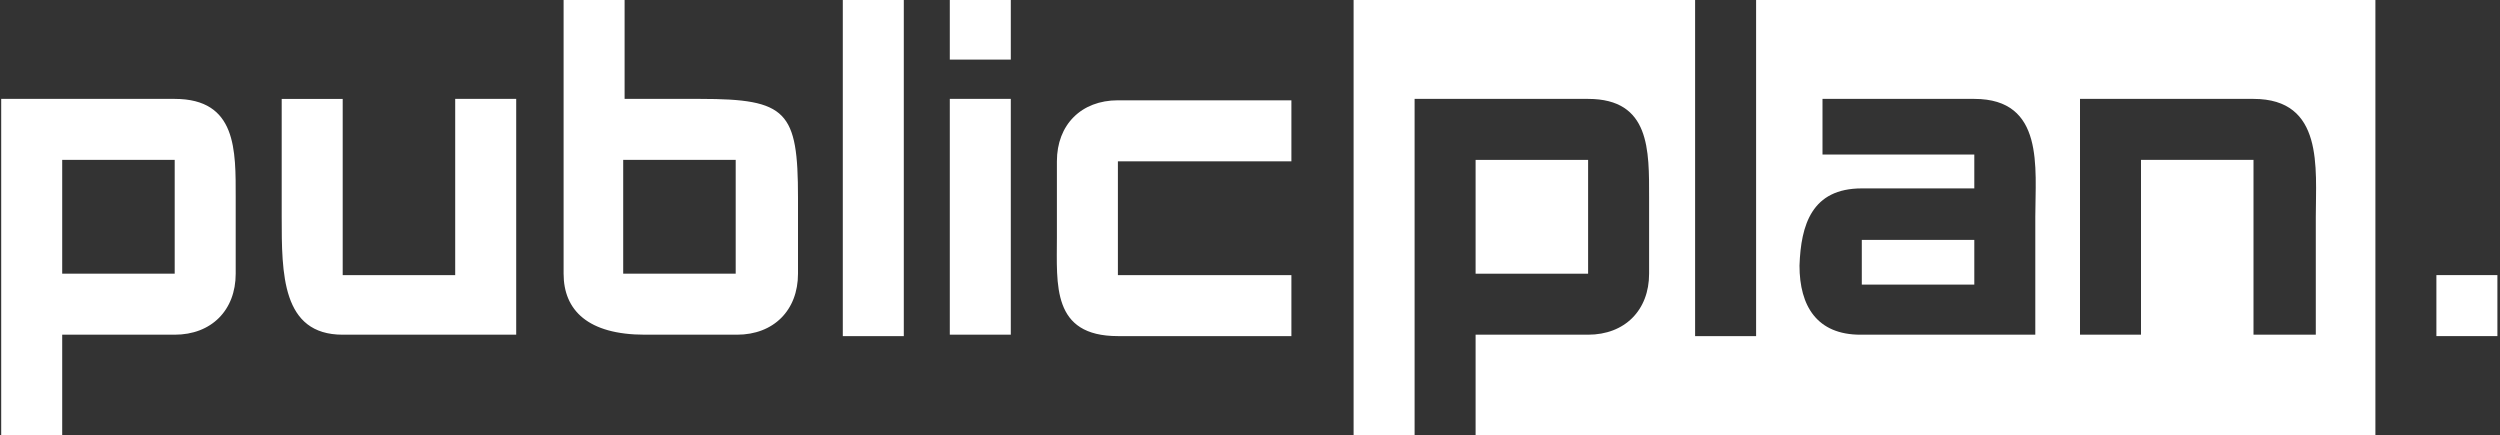 <?xml version="1.0" encoding="UTF-8"?>
<svg id="Ebene_1" xmlns="http://www.w3.org/2000/svg" version="1.1" viewBox="0 0 2500 435">
  <rect x="0" y="0" width="2500" height="435" fill="#333333" stroke="none"/>
  <!-- Generator: Adobe Illustrator 30.1.0, SVG Export Plug-In . SVG Version: 2.1.1 Build 136)  -->
  <defs>
    <style>
      .st0 {
        fill: #fff;
      }
    </style>
  </defs>
  <path class="st0" d="M623.2,98.9h77.2c86.7,0,97.6,12.2,97.6,98.9v75.9c0,36.6-24.4,61-61,61h-92.1c-56.9,0-81.3-24.4-81.3-61V0h61v98.9h-1.4ZM735.7,159.9h-112.5v113.8h112.5v-113.8h0ZM62.2,435H1.2V98.9h173.5c62.3,0,61,51.5,61,98.9v75.9c0,36.6-24.4,61-61,61H62.2v100.3h0ZM174.7,159.9H62.2v113.8h112.5v-113.8ZM342.7,275.1h112.5V98.9h61v235.8h-173.5c-61,0-61-61-61-117.9v-117.9h61v176.2ZM903.8,336.1h-61V0h61v336.1ZM949.8,0h61v59.6h-61V0ZM949.8,98.9h61v235.8h-61V98.9ZM1117.9,336.1c-66.4,0-61-51.5-61-98.9v-75.9c0-36.6,24.4-61,61-61h173.5v61h-173.5v113.8h173.5v61h-173.5Z"/>
  <g>
    <rect class="st0" x="1861.8" y="239.9" width="112.5" height="44.7"/>
    <rect class="st0" x="1475.6" y="159.9" width="112.5" height="113.8"/>
    <path class="st0" d="M1756.1,0v336.1h-61V0h-341.5v435h61V98.9h173.5c62.3,0,61,51.5,61,98.9v75.9c0,36.6-24.4,61-61,61h-112.5v100.3h899.8V0h-619.3ZM2035.3,216.8v117.9h-174.8c-43.4,0-61-28.5-61-69.1,1.4-40.7,12.2-77.2,62.3-77.2h112.5v-33.9h-151.8v-55.6h151.8c70.5,0,61,69.1,61,117.9ZM2315.8,216.8v117.9h-62.3v-174.8h-112.5v174.8h-61V98.9h173.5c70.5,0,62.3,69.1,62.3,117.9Z"/>
  </g>
  <path class="st0" d="M2436.4,275.1h61v61h-61v-61Z"/>
</svg>